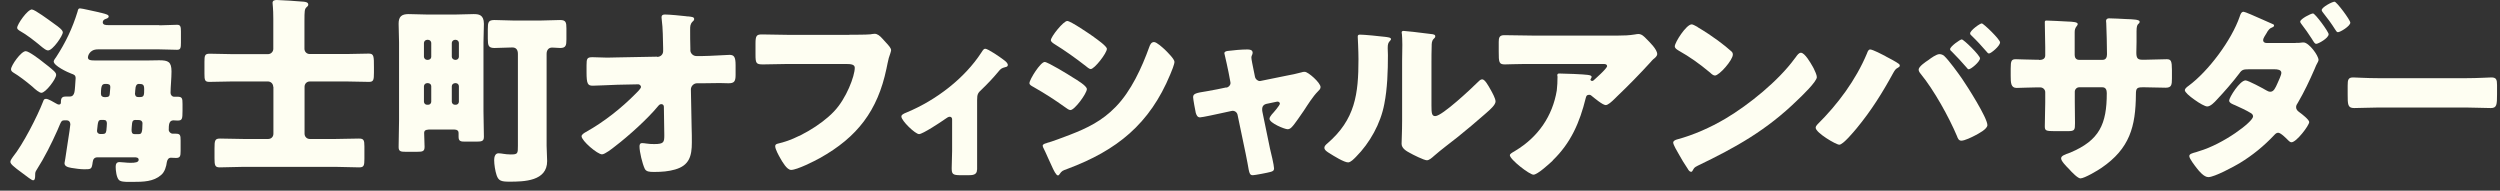 <svg width="236" height="18" viewBox="0 0 236 18" fill="none" xmlns="http://www.w3.org/2000/svg">
<rect x="0" y="0" width="236" height="18" fill="#333333" stroke="none"/>
<g clip-path="url(#clip0_3724_1956)">
<path d="M15.06 2.39C15.62 2.39 16.18 2.34 16.72 2.34C17.04 2.34 17.08 2.52 17.08 2.99V4.03C17.08 4.53 17.04 4.7 16.72 4.7C16.16 4.7 15.62 4.66 15.06 4.66H9.24C8.41 4.66 8.3 5.34 8.3 5.4C8.3 5.69 8.53 5.71 9.15 5.71H13.78C14.19 5.71 14.61 5.69 15.02 5.69C15.88 5.69 16.19 5.83 16.19 6.75C16.19 7.38 16.1 8.21 16.1 8.77C16.1 8.95 16.24 9.13 16.42 9.13H16.73C17.2 9.13 17.23 9.27 17.23 9.83V10.46C17.23 11.27 17.19 11.38 16.74 11.38C16.6 11.38 16.47 11.36 16.38 11.36C15.95 11.36 15.93 11.78 15.93 12.26C15.93 12.44 16.11 12.62 16.31 12.62H16.58C17.01 12.62 17.05 12.75 17.05 13.27V14.24C17.05 14.73 17.01 14.91 16.62 14.91C16.46 14.91 16.24 14.89 16.13 14.89C15.9 14.89 15.79 15.09 15.75 15.3C15.7 15.71 15.55 16.24 15.21 16.52C14.49 17.15 13.54 17.17 12.49 17.17H12.11C11.77 17.17 11.35 17.15 11.21 16.97C10.99 16.72 10.92 16.07 10.92 15.75C10.92 15.5 10.99 15.3 11.28 15.3C11.53 15.3 11.93 15.37 12.32 15.37C12.75 15.37 13.09 15.33 13.09 15.08C13.09 14.86 12.84 14.85 12.69 14.85H9.22C8.91 14.85 8.79 15.01 8.75 15.3C8.66 15.97 8.62 15.98 7.96 15.98C7.6 15.98 7.1 15.91 6.74 15.85C6.33 15.78 6.09 15.67 6.09 15.4C6.11 15.31 6.2 14.79 6.32 13.94C6.54 12.54 6.64 11.85 6.64 11.74C6.64 11.51 6.5 11.36 6.32 11.36H6.16C5.76 11.36 5.82 11.38 5.42 12.3C4.88 13.52 4.18 14.91 3.46 16.03C3.33 16.23 3.32 16.3 3.32 16.53C3.32 16.8 3.3 17.02 3.12 17.02C2.99 17.02 2.51 16.64 2.15 16.37C1.23 15.7 0.98 15.47 0.98 15.27C0.98 15.13 1.14 14.93 1.21 14.82C2.15 13.67 3.53 10.98 4.07 9.58C4.12 9.44 4.16 9.33 4.34 9.33C4.57 9.33 5.06 9.64 5.28 9.76C5.37 9.81 5.46 9.87 5.57 9.87C5.7 9.87 5.75 9.78 5.75 9.67V9.6C5.75 9.19 5.93 9.11 6.24 9.11H6.6C7.09 9.11 7.05 8.48 7.09 8.12C7.09 8.01 7.14 7.45 7.14 7.38C7.14 7.09 6.98 7.04 6.73 6.95C6.39 6.83 5.07 6.21 5.07 5.8C5.07 5.69 5.23 5.48 5.3 5.39C6.2 4 6.83 2.69 7.32 1.1C7.37 0.9 7.39 0.79 7.55 0.79C7.75 0.79 9.01 1.1 9.3 1.15C9.41 1.19 9.52 1.2 9.59 1.22C10.06 1.34 10.26 1.4 10.26 1.56C10.26 1.7 10.06 1.76 9.97 1.79C9.83 1.84 9.7 1.93 9.7 2.1C9.7 2.37 10.02 2.37 10.2 2.37H15.04L15.06 2.39ZM4.02 5.83C4.4 6.12 4.78 6.41 5.12 6.73C5.21 6.84 5.3 6.91 5.3 7.07C5.3 7.45 4.31 8.76 3.91 8.76C3.71 8.76 3.33 8.44 3.08 8.2C3.04 8.16 2.99 8.13 2.95 8.09C2.46 7.68 1.8 7.17 1.26 6.85C1.15 6.78 1.04 6.69 1.04 6.54C1.04 6.18 1.99 4.83 2.43 4.83C2.72 4.83 3.74 5.6 4.01 5.82L4.02 5.83ZM3.03 0.9C3.28 0.9 4.65 1.91 4.94 2.12L5.16 2.28C5.52 2.53 5.93 2.84 5.93 3.05C5.93 3.37 4.98 4.76 4.54 4.76C4.36 4.76 4.14 4.58 4 4.47C3.3 3.89 2.6 3.32 1.8 2.87C1.71 2.8 1.62 2.74 1.62 2.62C1.62 2.3 2.59 0.89 3.02 0.89L3.03 0.9ZM9.57 11.32C9.26 11.32 9.25 11.45 9.16 12.33V12.38C9.16 12.49 9.25 12.65 9.48 12.65H9.66C9.91 12.65 10 12.58 10.04 12.33C10.06 12.2 10.09 11.75 10.09 11.66C10.09 11.45 10.02 11.32 9.78 11.32H9.56H9.57ZM10.04 9.16C10.26 9.16 10.35 9.07 10.36 8.87L10.41 8.28V8.19C10.41 7.96 10.23 7.92 10 7.92C9.66 7.92 9.53 7.99 9.53 8.86C9.53 9.06 9.67 9.17 9.87 9.17H10.03L10.04 9.16ZM12.81 11.32C12.58 11.32 12.5 11.41 12.47 11.63C12.45 11.76 12.42 12.21 12.42 12.26C12.42 12.49 12.46 12.66 12.71 12.66H13.09C13.34 12.66 13.45 12.59 13.45 11.62C13.45 11.48 13.34 11.33 13.07 11.33H12.82L12.81 11.32ZM12.74 8.78C12.74 9.01 12.81 9.16 13.05 9.16H13.25C13.61 9.16 13.61 8.94 13.61 8.42C13.61 7.99 13.5 7.92 13.09 7.92C12.95 7.92 12.84 8.03 12.8 8.24C12.78 8.35 12.75 8.71 12.75 8.78H12.74Z" fill="#FEFEF2"/>
<path d="M25.79 8.19C25.79 7.9 25.56 7.69 25.29 7.69H21.89C21.19 7.69 20.49 7.73 19.77 7.73C19.34 7.73 19.3 7.57 19.3 6.96V5.83C19.3 5.24 19.34 5.07 19.79 5.07C20.49 5.07 21.19 5.11 21.9 5.11H25.3C25.57 5.11 25.8 4.89 25.8 4.61V1.8C25.8 0.76 25.73 0.41 25.73 0.27C25.73 0.04 25.93 0 26.13 0C26.45 0 28.27 0.12 28.67 0.16C28.83 0.18 29.1 0.21 29.1 0.43C29.1 0.56 29.03 0.59 28.9 0.72C28.76 0.88 28.74 1.04 28.74 2.02V4.6C28.74 4.89 28.96 5.1 29.24 5.1H32.7C33.4 5.1 34.1 5.06 34.81 5.06C35.3 5.06 35.3 5.31 35.3 6.36V6.85C35.3 7.55 35.26 7.73 34.83 7.73C34.11 7.73 33.41 7.69 32.71 7.69H29.25C28.96 7.69 28.75 7.91 28.75 8.19V12.62C28.75 12.91 28.97 13.12 29.25 13.12H31.63C32.39 13.12 33.12 13.08 33.88 13.08C34.33 13.08 34.4 13.22 34.4 13.82V14.99C34.4 15.64 34.35 15.8 33.9 15.8C33.14 15.8 32.39 15.75 31.63 15.75H23.02C22.26 15.75 21.51 15.8 20.75 15.8C20.3 15.8 20.25 15.62 20.25 14.95V14C20.25 13.26 20.29 13.08 20.77 13.08C21.53 13.08 22.26 13.12 23.02 13.12H25.31C25.6 13.12 25.81 12.92 25.81 12.62V8.19H25.79Z" fill="#FEFEF2"/>
<path d="M40.44 12.24C40.24 12.24 40.04 12.29 40.04 12.55C40.04 12.98 40.08 13.43 40.08 13.86C40.08 14.29 39.9 14.33 39.34 14.33H38.31C37.82 14.33 37.63 14.29 37.63 13.88C37.63 13.05 37.67 12.24 37.67 11.41V4.01C37.67 3.42 37.63 2.82 37.63 2.23C37.63 1.56 37.92 1.33 38.57 1.33C39.13 1.33 39.69 1.37 40.24 1.37H43.07C43.61 1.37 44.17 1.33 44.71 1.33C45.18 1.33 45.68 1.38 45.68 2.25C45.68 2.83 45.64 3.42 45.64 4.01V10.47C45.64 11.28 45.68 12.09 45.68 12.9C45.68 13.31 45.52 13.37 44.96 13.37H43.9C43.49 13.37 43.29 13.33 43.29 12.92V12.54C43.29 12.36 43.16 12.23 42.91 12.23H40.44V12.24ZM40.42 5.65C40.6 5.63 40.71 5.51 40.71 5.36V4.05C40.71 3.91 40.58 3.76 40.42 3.76H40.31C40.17 3.76 40.02 3.9 40.02 4.05V5.36C40.02 5.5 40.16 5.65 40.31 5.65H40.42ZM40.31 7.85C40.17 7.85 40.02 7.98 40.02 8.14V9.6C40.02 9.76 40.16 9.89 40.31 9.89H40.42C40.58 9.89 40.71 9.76 40.71 9.6V8.14C40.71 7.98 40.6 7.87 40.42 7.85H40.31ZM43.03 5.65C43.19 5.65 43.32 5.51 43.32 5.36V4.05C43.32 3.91 43.19 3.76 43.03 3.76H42.94C42.8 3.76 42.65 3.9 42.65 4.05V5.36C42.65 5.5 42.78 5.63 42.94 5.65H43.03ZM42.94 7.85C42.78 7.87 42.65 7.98 42.65 8.14V9.6C42.65 9.76 42.79 9.89 42.94 9.89H43.03C43.19 9.89 43.32 9.76 43.32 9.6V8.14C43.32 7.98 43.19 7.85 43.03 7.85H42.94ZM51.6 13.77C51.6 14.24 51.65 14.72 51.65 15.21C51.65 17.1 49.49 17.15 48.09 17.15C47.3 17.15 47.06 17.06 46.88 16.54C46.75 16.16 46.65 15.53 46.65 15.12C46.65 14.85 46.72 14.47 47.06 14.47C47.35 14.47 47.67 14.58 48.21 14.58C48.89 14.58 48.89 14.49 48.89 13.75V5.09C48.89 4.75 48.76 4.48 48.37 4.48C47.81 4.48 47.25 4.53 46.68 4.53C46.11 4.53 46.05 4.3 46.05 3.65V2.75C46.05 2.1 46.1 1.89 46.68 1.89C47.31 1.89 47.94 1.94 48.57 1.94H50.95C51.6 1.94 52.23 1.89 52.88 1.89C53.42 1.89 53.47 2.12 53.47 2.68V3.72C53.47 4.28 53.42 4.53 52.88 4.53C52.63 4.53 52.38 4.49 52.12 4.49C51.78 4.49 51.6 4.74 51.6 5.08V13.77Z" fill="#FEFEF2"/>
<path d="M62.04 5.37C62.36 5.37 62.6 5.14 62.6 4.83V4.54C62.58 3.73 62.58 2.67 62.47 1.87C62.47 1.78 62.45 1.71 62.45 1.64C62.45 1.42 62.59 1.37 62.77 1.37C63.17 1.37 64.34 1.48 64.75 1.53C64.82 1.55 64.89 1.55 64.97 1.55C65.31 1.59 65.53 1.6 65.53 1.8C65.53 1.91 65.44 2 65.37 2.05C65.15 2.28 65.15 2.5 65.15 2.79C65.15 3.38 65.15 3.96 65.17 4.54V4.75C65.17 5.04 65.44 5.29 65.73 5.29H66.34C66.97 5.29 68.63 5.18 68.86 5.18C69.29 5.18 69.44 5.36 69.44 6.15V7.07C69.44 7.7 69.3 7.86 68.77 7.86C68.5 7.86 68.21 7.84 67.94 7.84C67.42 7.84 66.91 7.86 66.41 7.86H65.8C65.49 7.86 65.22 8.13 65.22 8.44L65.29 12.06C65.31 12.53 65.31 13 65.31 13.46C65.31 14.74 65.06 15.62 63.73 16C63.12 16.18 62.45 16.23 61.82 16.23H61.69C61.33 16.23 60.99 16.21 60.86 15.92C60.64 15.45 60.37 14.35 60.37 13.83C60.37 13.65 60.41 13.51 60.62 13.51C60.69 13.51 60.93 13.53 61.02 13.55C61.25 13.59 61.51 13.6 61.76 13.6C62.68 13.6 62.71 13.42 62.71 12.75L62.67 10.08C62.67 9.94 62.58 9.83 62.44 9.83C62.3 9.83 62.22 9.9 62.13 10.01C61.14 11.22 59.3 12.87 58.04 13.83C57.79 14.03 57.1 14.57 56.83 14.57C56.4 14.57 54.9 13.29 54.9 12.86C54.9 12.7 55.15 12.55 55.31 12.46C57 11.52 58.66 10.21 60.01 8.84C60.14 8.72 60.51 8.35 60.51 8.21C60.51 8.12 60.42 7.96 60.24 7.96L58.3 8C57.69 8.02 56.23 8.09 55.96 8.09C55.49 8.09 55.37 7.93 55.37 6.83V6.16C55.37 5.53 55.42 5.4 55.93 5.4C56.4 5.4 56.87 5.44 57.33 5.44C57.64 5.44 57.94 5.42 58.25 5.42L62.01 5.35L62.04 5.37Z" fill="#FEFEF2"/>
<path d="M80.19 3.28C80.62 3.28 81.81 3.28 82.17 3.24C82.24 3.22 82.51 3.19 82.57 3.19C82.82 3.19 83.06 3.37 83.33 3.68L83.62 4C83.89 4.29 84.12 4.54 84.12 4.74C84.12 4.87 83.96 5.28 83.9 5.48C83.81 5.8 83.76 6.15 83.68 6.49C82.85 10.45 80.93 12.95 77.4 14.92C76.88 15.21 75.24 16.04 74.68 16.04C74.28 16.04 73.85 15.27 73.65 14.92C73.51 14.67 73.18 14.09 73.18 13.8C73.18 13.6 73.38 13.57 73.54 13.53C75.27 13.13 77.5 11.82 78.73 10.52C79.9 9.3 80.69 7.17 80.69 6.4C80.69 6.09 80.35 6.04 79.88 6.04H74.33C73.57 6.04 72.8 6.08 72.04 6.08C71.39 6.08 71.32 5.99 71.32 5.16V4.1C71.32 3.36 71.43 3.25 71.93 3.25C72.74 3.25 73.57 3.29 74.38 3.29H80.18L80.19 3.28Z" fill="#FEFEF2"/>
<path d="M92.23 16.02C92.23 16.51 91.82 16.54 91.43 16.54H90.7C89.92 16.54 89.84 16.43 89.84 15.86C89.84 15.32 89.88 14.8 89.88 14.25V11.26C89.88 11.14 89.81 11.02 89.65 11.02C89.53 11.02 89.38 11.12 89.2 11.25C88.84 11.51 87.1 12.66 86.76 12.66C86.4 12.66 85.09 11.4 85.09 11C85.09 10.83 85.27 10.74 85.62 10.6C88.38 9.45 91.07 7.39 92.66 4.93C92.78 4.74 92.87 4.6 93 4.6C93.27 4.6 94.43 5.4 94.85 5.73C95.01 5.85 95.14 6.01 95.14 6.13C95.14 6.27 95.02 6.32 94.89 6.34C94.55 6.43 94.46 6.5 94.25 6.76C93.77 7.34 93.25 7.89 92.72 8.4C92.31 8.78 92.24 8.87 92.24 9.46V16.01L92.23 16.02Z" fill="#FEFEF2"/>
<path d="M98.62 5.85C98.91 5.85 100.91 7.07 101.27 7.31C101.63 7.53 102.6 8.1 102.6 8.41C102.6 8.81 101.45 10.39 101.05 10.39C100.92 10.39 100.71 10.25 100.6 10.16C99.52 9.39 98.73 8.88 97.56 8.21C97.36 8.1 97.18 8.01 97.18 7.85C97.18 7.51 98.22 5.85 98.62 5.85ZM98.8 13.5C99.21 13.41 100.49 12.92 100.96 12.74C102.65 12.09 104.04 11.41 105.32 10.09C106.78 8.6 107.79 6.38 108.49 4.44C108.56 4.24 108.67 3.97 108.94 3.97C109.19 3.97 109.75 4.49 109.97 4.69C110.2 4.92 110.87 5.57 110.87 5.84C110.87 6.07 110.58 6.78 110.47 7.03C108.53 11.71 105.43 14.2 100.77 15.94C100.28 16.12 100.25 16.12 100.03 16.43C100.01 16.48 99.94 16.56 99.87 16.56C99.69 16.56 99.46 16.04 99.38 15.88C99.13 15.38 98.75 14.46 98.52 14.01C98.48 13.94 98.43 13.83 98.43 13.76C98.43 13.6 98.68 13.54 98.81 13.51L98.8 13.5ZM103.28 3.51C103.53 3.69 104.49 4.36 104.49 4.61C104.49 5.01 103.32 6.52 102.96 6.52C102.83 6.52 102.6 6.32 102.49 6.23C101.54 5.49 100.56 4.79 99.54 4.16C99.43 4.09 99.2 3.94 99.2 3.8C99.2 3.46 100.39 1.98 100.75 1.98C101.07 1.98 102.91 3.24 103.29 3.51H103.28Z" fill="#FEFEF2"/>
<path d="M115.76 8.28C115.99 8.23 116.16 8.05 116.16 7.83C116.16 7.78 116.14 7.72 116.14 7.7L115.98 6.85C115.96 6.78 115.89 6.4 115.8 6C115.69 5.51 115.58 5.06 115.58 5.03C115.58 4.87 115.76 4.83 115.89 4.81C116.39 4.74 117.24 4.67 117.73 4.67C117.96 4.67 118.25 4.69 118.25 4.99C118.25 5.08 118.21 5.15 118.18 5.22C118.14 5.29 118.13 5.38 118.13 5.45C118.13 5.58 118.27 6.28 118.31 6.46L118.47 7.25C118.52 7.48 118.72 7.65 118.94 7.65C118.98 7.65 119.03 7.63 119.05 7.63L121.46 7.14C121.93 7.05 122.41 6.96 122.86 6.83C122.95 6.79 123.06 6.78 123.17 6.78C123.49 6.78 124.66 7.81 124.66 8.22C124.66 8.4 124.53 8.51 124.41 8.63C123.94 9.1 123.46 9.87 123.08 10.45C122.86 10.76 122.18 11.78 121.96 11.98C121.85 12.11 121.71 12.2 121.55 12.2C121.28 12.2 119.84 11.62 119.84 11.21C119.84 11.08 119.97 10.92 120.06 10.8C120.19 10.67 120.82 9.94 120.82 9.79C120.82 9.72 120.77 9.59 120.59 9.59C120.55 9.59 120.52 9.61 120.48 9.61L119.53 9.81C119.35 9.85 119.15 9.99 119.15 10.3V10.37C119.15 10.37 119.15 10.48 119.17 10.55L119.89 14.04C119.98 14.38 120.27 15.62 120.27 15.89C120.27 16.12 120.13 16.18 119.93 16.23C119.71 16.3 118.45 16.54 118.27 16.54C117.96 16.54 117.93 16.36 117.77 15.42C117.72 15.17 117.66 14.86 117.59 14.5L116.83 10.86C116.79 10.63 116.6 10.46 116.36 10.46C116.32 10.46 116.27 10.48 116.23 10.48L115.31 10.68C114.99 10.75 113.49 11.08 113.28 11.08C113.03 11.08 112.94 10.85 112.88 10.65C112.83 10.44 112.63 9.35 112.63 9.17C112.63 8.83 112.92 8.77 113.94 8.61C114.21 8.56 114.53 8.5 114.91 8.43L115.77 8.25L115.76 8.28Z" fill="#FEFEF2"/>
<path d="M130.68 3.47C131.02 3.51 131.31 3.54 131.31 3.69C131.31 3.76 131.24 3.83 131.2 3.87C131.04 4.05 131 4.18 131 4.55C131 4.77 131.02 4.98 131.02 5.2C131.02 6.69 130.97 8.35 130.68 9.81C130.34 11.65 129.31 13.5 128 14.81C127.8 15.01 127.5 15.33 127.26 15.33C126.88 15.33 125.87 14.7 125.51 14.47C125.33 14.36 125.02 14.18 125.02 13.95C125.02 13.79 125.16 13.66 125.29 13.55C127.94 11.28 128.24 8.87 128.24 5.59C128.24 4.76 128.17 3.52 128.17 3.45C128.17 3.29 128.26 3.27 128.4 3.27C128.78 3.27 130.2 3.41 130.67 3.47H130.68ZM135.13 9.97C135.13 10.71 135.17 10.96 135.49 10.96C136.14 10.96 138.97 8.29 139.54 7.72C139.63 7.63 139.76 7.49 139.92 7.49C140.17 7.49 140.48 8.05 140.71 8.46C140.85 8.71 141.18 9.29 141.18 9.58C141.18 9.9 140.66 10.35 140.33 10.64C140.28 10.69 140.2 10.75 140.17 10.78C139.32 11.52 138.48 12.24 137.6 12.94C136.86 13.53 136.09 14.09 135.37 14.72C135.19 14.88 134.92 15.13 134.7 15.13C134.43 15.13 133.35 14.59 133.08 14.43C132.77 14.27 132.31 14 132.31 13.58C132.31 13.22 132.36 12.41 132.36 11.4V5.75C132.36 5.39 132.38 4.8 132.38 4.24C132.38 3.83 132.36 3.43 132.34 3.2C132.32 3.15 132.32 3.11 132.32 3.06C132.32 2.93 132.41 2.92 132.52 2.92C132.56 2.92 133.29 2.99 133.44 3.01C133.73 3.05 134.99 3.19 135.24 3.23C135.38 3.27 135.49 3.28 135.49 3.43C135.49 3.54 135.4 3.61 135.33 3.68C135.15 3.86 135.15 4.13 135.15 4.36C135.13 4.9 135.13 5.44 135.13 5.98V9.98V9.97Z" fill="#FEFEF2"/>
<path d="M146.58 15.16C146.27 15.45 145.14 16.49 144.76 16.49C144.38 16.49 142.53 15.05 142.53 14.65C142.53 14.54 142.67 14.45 143.05 14.23C145.21 12.93 146.56 10.95 146.96 8.54C147.01 8.16 147.03 7.66 147.03 7.23C147.03 7.19 147.01 7.18 147.01 7.14C147.01 7 147.03 6.94 147.19 6.94C147.71 6.94 149.48 7.01 149.89 7.07C150.2 7.11 150.25 7.18 150.25 7.27C150.25 7.32 150.2 7.38 150.18 7.43C150.16 7.45 150.14 7.48 150.14 7.5C150.14 7.59 150.21 7.64 150.3 7.64C150.35 7.64 150.39 7.62 150.43 7.59C150.57 7.46 151.71 6.47 151.71 6.24C151.71 6.13 151.62 6.04 151.42 6.04H144.78C144.11 6.04 143.47 6.04 142.82 6.06C142.57 6.06 142.32 6.08 142.06 6.08C141.5 6.08 141.48 5.88 141.48 4.87V3.95C141.48 3.55 141.55 3.32 142 3.32C142.92 3.32 143.84 3.36 144.77 3.36H152.69C153.25 3.36 153.82 3.34 154.35 3.25C154.44 3.23 154.57 3.21 154.66 3.21C154.98 3.21 155.2 3.44 155.43 3.68C155.74 3.99 156.44 4.67 156.44 5.1C156.44 5.3 156.24 5.46 156.06 5.6C155.99 5.67 155.86 5.8 155.81 5.87C154.78 7 153.72 8.08 152.62 9.13L152.46 9.29C152.14 9.61 151.79 9.92 151.58 9.92C151.29 9.92 150.5 9.25 150.19 9C150.14 8.96 150.08 8.95 150.01 8.95C149.79 8.95 149.74 9.06 149.69 9.27C149.13 11.54 148.3 13.48 146.58 15.14V15.16Z" fill="#FEFEF2"/>
<path d="M171.09 6.23C171.13 6.28 171.14 6.36 171.2 6.43C171.33 6.7 171.51 7.08 171.51 7.28C171.51 7.71 170.05 9.1 169.67 9.46C166.77 12.29 163.87 13.91 160.27 15.64C159.91 15.82 159.93 15.86 159.78 16.11C159.76 16.16 159.71 16.22 159.64 16.22C159.5 16.22 159.39 16.06 159.32 15.93C159.01 15.48 158.73 15.01 158.47 14.54C158.34 14.32 157.95 13.66 157.95 13.46C157.95 13.3 158.15 13.21 158.29 13.17C159.89 12.74 161.46 12.04 162.9 11.19C165.11 9.88 167.89 7.62 169.4 5.55C169.44 5.5 169.47 5.46 169.51 5.41C169.67 5.18 169.82 4.98 170.01 4.98C170.37 4.98 170.93 5.95 171.09 6.24V6.23ZM160.25 2.56C161.71 3.42 162.82 4.29 163.42 4.83C163.53 4.92 163.58 5.01 163.58 5.15C163.58 5.67 162.3 7.13 161.89 7.13C161.73 7.13 161.55 6.97 161.44 6.86C160.4 6 159.6 5.42 158.42 4.75C158.28 4.66 158.1 4.55 158.1 4.37C158.1 4.01 159.18 2.3 159.7 2.3C159.79 2.3 160.01 2.41 160.26 2.55L160.25 2.56Z" fill="#FEFEF2"/>
<path d="M177.99 5.31C178.22 5.42 179.09 5.89 179.25 6.03C179.3 6.07 179.34 6.12 179.34 6.19C179.34 6.28 179.27 6.33 179.2 6.37C178.93 6.51 178.88 6.62 178.73 6.87C177.7 8.76 176.64 10.45 175.27 12.11C175 12.43 173.99 13.66 173.63 13.66C173.32 13.66 171.4 12.53 171.4 12.06C171.4 11.95 171.47 11.84 171.56 11.75C173.49 9.84 175.18 7.57 176.24 5.05C176.31 4.85 176.38 4.67 176.55 4.67C176.78 4.67 177.72 5.16 177.99 5.3V5.31ZM183.54 5.29C183.94 5.65 184.89 6.95 185.23 7.45C185.7 8.13 187.61 11.12 187.61 11.81C187.61 12.19 186.76 12.62 186.46 12.78C186.16 12.94 185.47 13.28 185.15 13.28C184.9 13.28 184.81 13.05 184.74 12.85C183.98 11.05 182.56 8.49 181.32 6.98C181.21 6.85 181.12 6.71 181.12 6.57C181.12 6.28 181.79 5.83 182.04 5.67C182.27 5.49 182.8 5.11 183.08 5.11C183.26 5.11 183.42 5.18 183.55 5.29H183.54ZM186.91 5.51C186.91 5.83 186.06 6.54 185.85 6.54C185.76 6.54 185.71 6.45 185.65 6.38C185.2 5.86 184.73 5.35 184.25 4.87C184.18 4.82 184.09 4.74 184.09 4.64C184.09 4.39 185.03 3.72 185.19 3.72C185.37 3.72 186.92 5.23 186.92 5.52L186.91 5.51ZM188.8 4.02C188.8 4.34 187.95 5.05 187.76 5.05C187.67 5.05 187.58 4.94 187.51 4.85C187.08 4.35 186.61 3.84 186.12 3.37C186.05 3.32 185.98 3.24 185.98 3.15C185.98 2.88 186.9 2.21 187.08 2.21C187.24 2.21 188.81 3.72 188.81 4.01L188.8 4.02Z" fill="#FEFEF2"/>
<path d="M192.48 5.66C192.66 5.66 193.07 5.64 193.07 5.24V4.46C193.07 3.68 193.03 2.9 193.03 2.12C193.03 1.99 193.05 1.94 193.19 1.94C193.55 1.94 194.67 2.01 195.13 2.03C195.71 2.05 196.14 2.08 196.14 2.28C196.14 2.33 196.07 2.44 196.03 2.48C195.89 2.66 195.85 2.82 195.85 3.04V5.2C195.85 5.45 195.99 5.65 196.26 5.65H198.49C198.8 5.65 198.9 5.4 198.9 5.12C198.9 4.61 198.86 2.59 198.83 2.19C198.83 2.12 198.81 2.05 198.81 1.97C198.81 1.82 198.94 1.73 199.08 1.73C199.33 1.73 200.39 1.78 200.72 1.8C201.33 1.82 201.98 1.84 201.98 2.04C201.98 2.35 201.69 2.08 201.69 2.93V3.95C201.69 4.28 201.67 4.6 201.67 4.95C201.67 5.48 201.78 5.64 202.25 5.64H202.47C202.92 5.62 204.38 5.59 204.54 5.59C204.94 5.59 205.03 5.75 205.03 6.61V7.41C205.03 8.01 204.99 8.28 204.44 8.28C203.79 8.28 203.13 8.24 202.48 8.24H202.26C201.74 8.24 201.63 8.33 201.63 8.88C201.61 11.97 201.04 14.02 198.39 15.84C198.05 16.08 196.77 16.84 196.39 16.84C196.16 16.84 195.62 16.31 195.29 15.93C195 15.64 194.57 15.2 194.57 14.95C194.57 14.71 194.89 14.6 195.42 14.41C198.19 13.25 198.88 11.72 198.88 8.79C198.88 8.5 198.79 8.24 198.47 8.24H196.27C196.04 8.24 195.86 8.44 195.86 8.66V9.62C195.86 10.36 195.88 11.38 195.88 11.62C195.88 12.26 195.86 12.38 195.21 12.38H193.95C193.14 12.38 193.03 12.33 193.03 11.93C193.03 11.17 193.07 10.42 193.07 9.68V8.7C193.07 8.45 192.85 8.25 192.6 8.25H192.24C191.54 8.25 190.84 8.3 190.37 8.3C189.83 8.3 189.81 7.83 189.81 7.15V6.48C189.81 5.73 189.88 5.59 190.3 5.59C190.68 5.59 191.56 5.64 192.24 5.64H192.47L192.48 5.66Z" fill="#FEFEF2"/>
<path d="M216.71 4.05C216.93 4.05 217.14 4.05 217.36 4.01H217.47C217.94 4.01 218.87 5.22 218.87 5.67C218.87 5.72 218.83 5.78 218.82 5.83C218.69 6.05 218.59 6.28 218.5 6.51C218.03 7.59 217.53 8.65 216.93 9.68C216.84 9.82 216.75 9.95 216.75 10.11C216.75 10.34 216.89 10.47 217.07 10.6C217.27 10.74 217.99 11.3 217.99 11.52C217.99 11.84 216.78 13.43 216.32 13.43C216.21 13.43 216.12 13.36 216.03 13.27C215.85 13.09 215.31 12.53 215.06 12.53C214.9 12.53 214.79 12.64 214.68 12.76C213.73 13.77 212.63 14.67 211.44 15.39C210.88 15.73 209.04 16.72 208.47 16.72C208.06 16.72 207.61 16.18 207.37 15.87C207.19 15.64 206.67 14.97 206.67 14.74C206.67 14.54 206.9 14.47 207.32 14.36C207.41 14.32 207.5 14.31 207.59 14.27C209.89 13.6 212.69 11.5 212.69 10.99C212.69 10.85 212.6 10.74 212.47 10.67C212.11 10.44 211.39 10.11 210.99 9.93C210.81 9.86 210.43 9.72 210.43 9.5C210.43 9.21 211.44 7.59 211.98 7.59C212.23 7.59 213.64 8.35 213.94 8.53C214.07 8.6 214.17 8.66 214.32 8.66C214.64 8.66 214.79 8.32 215 7.85C215.09 7.65 215.36 7.08 215.36 6.88C215.36 6.57 214.96 6.54 214.73 6.54H212.28C211.79 6.54 211.63 6.58 211.4 6.92C210.79 7.73 209.96 8.68 209.26 9.42C209.06 9.64 208.68 10.05 208.36 10.05C208.16 10.05 207.64 9.76 207.17 9.42C206.68 9.08 206.25 8.7 206.25 8.52C206.25 8.36 206.45 8.21 206.59 8.11C208.48 6.72 210.66 3.79 211.43 1.56C211.48 1.4 211.57 1.11 211.79 1.11C211.92 1.11 212.83 1.51 213.59 1.85C214.04 2.05 214.44 2.23 214.56 2.28C214.61 2.3 214.67 2.33 214.67 2.39C214.67 2.48 214.65 2.52 214.49 2.59C214.24 2.68 214.17 2.81 214.02 3.02C214 3.07 213.97 3.13 213.93 3.18C213.84 3.32 213.64 3.63 213.64 3.77C213.64 3.99 213.8 4.06 213.98 4.06H216.7L216.71 4.05ZM219.82 3.24C219.82 3.6 218.85 4.14 218.65 4.14C218.52 4.14 218.45 4.01 218.22 3.64C217.93 3.19 217.59 2.7 217.27 2.29C217.22 2.22 217.14 2.13 217.14 2.04C217.14 1.79 218.15 1.27 218.35 1.27C218.55 1.27 219.83 3 219.83 3.25L219.82 3.24ZM221.87 2.14C221.87 2.46 220.92 3.04 220.7 3.04C220.59 3.04 220.52 2.91 220.43 2.77C220.09 2.23 219.71 1.71 219.3 1.2C219.25 1.13 219.17 1.04 219.17 0.95C219.17 0.68 220.16 0.16 220.38 0.16C220.58 0.16 221.87 1.89 221.87 2.14Z" fill="#FEFEF2"/>
<path d="M232.8 7.38C233.86 7.38 235.01 7.31 235.18 7.31C235.65 7.31 235.72 7.51 235.72 8.03V8.9C235.72 9.89 235.7 10.2 235.13 10.2C234.43 10.2 233.6 10.15 232.81 10.15H224.53C223.74 10.15 222.89 10.2 222.23 10.2C221.62 10.2 221.62 9.86 221.62 8.9V8.07C221.62 7.53 221.67 7.31 222.14 7.31C222.39 7.31 223.4 7.38 224.53 7.38H232.81H232.8Z" fill="#FEFEF2"/>
</g>
<defs>
<clipPath id="clip0_3724_1956">
<rect width="236" height="18" fill="white"/>
</clipPath>
</defs>
</svg>
